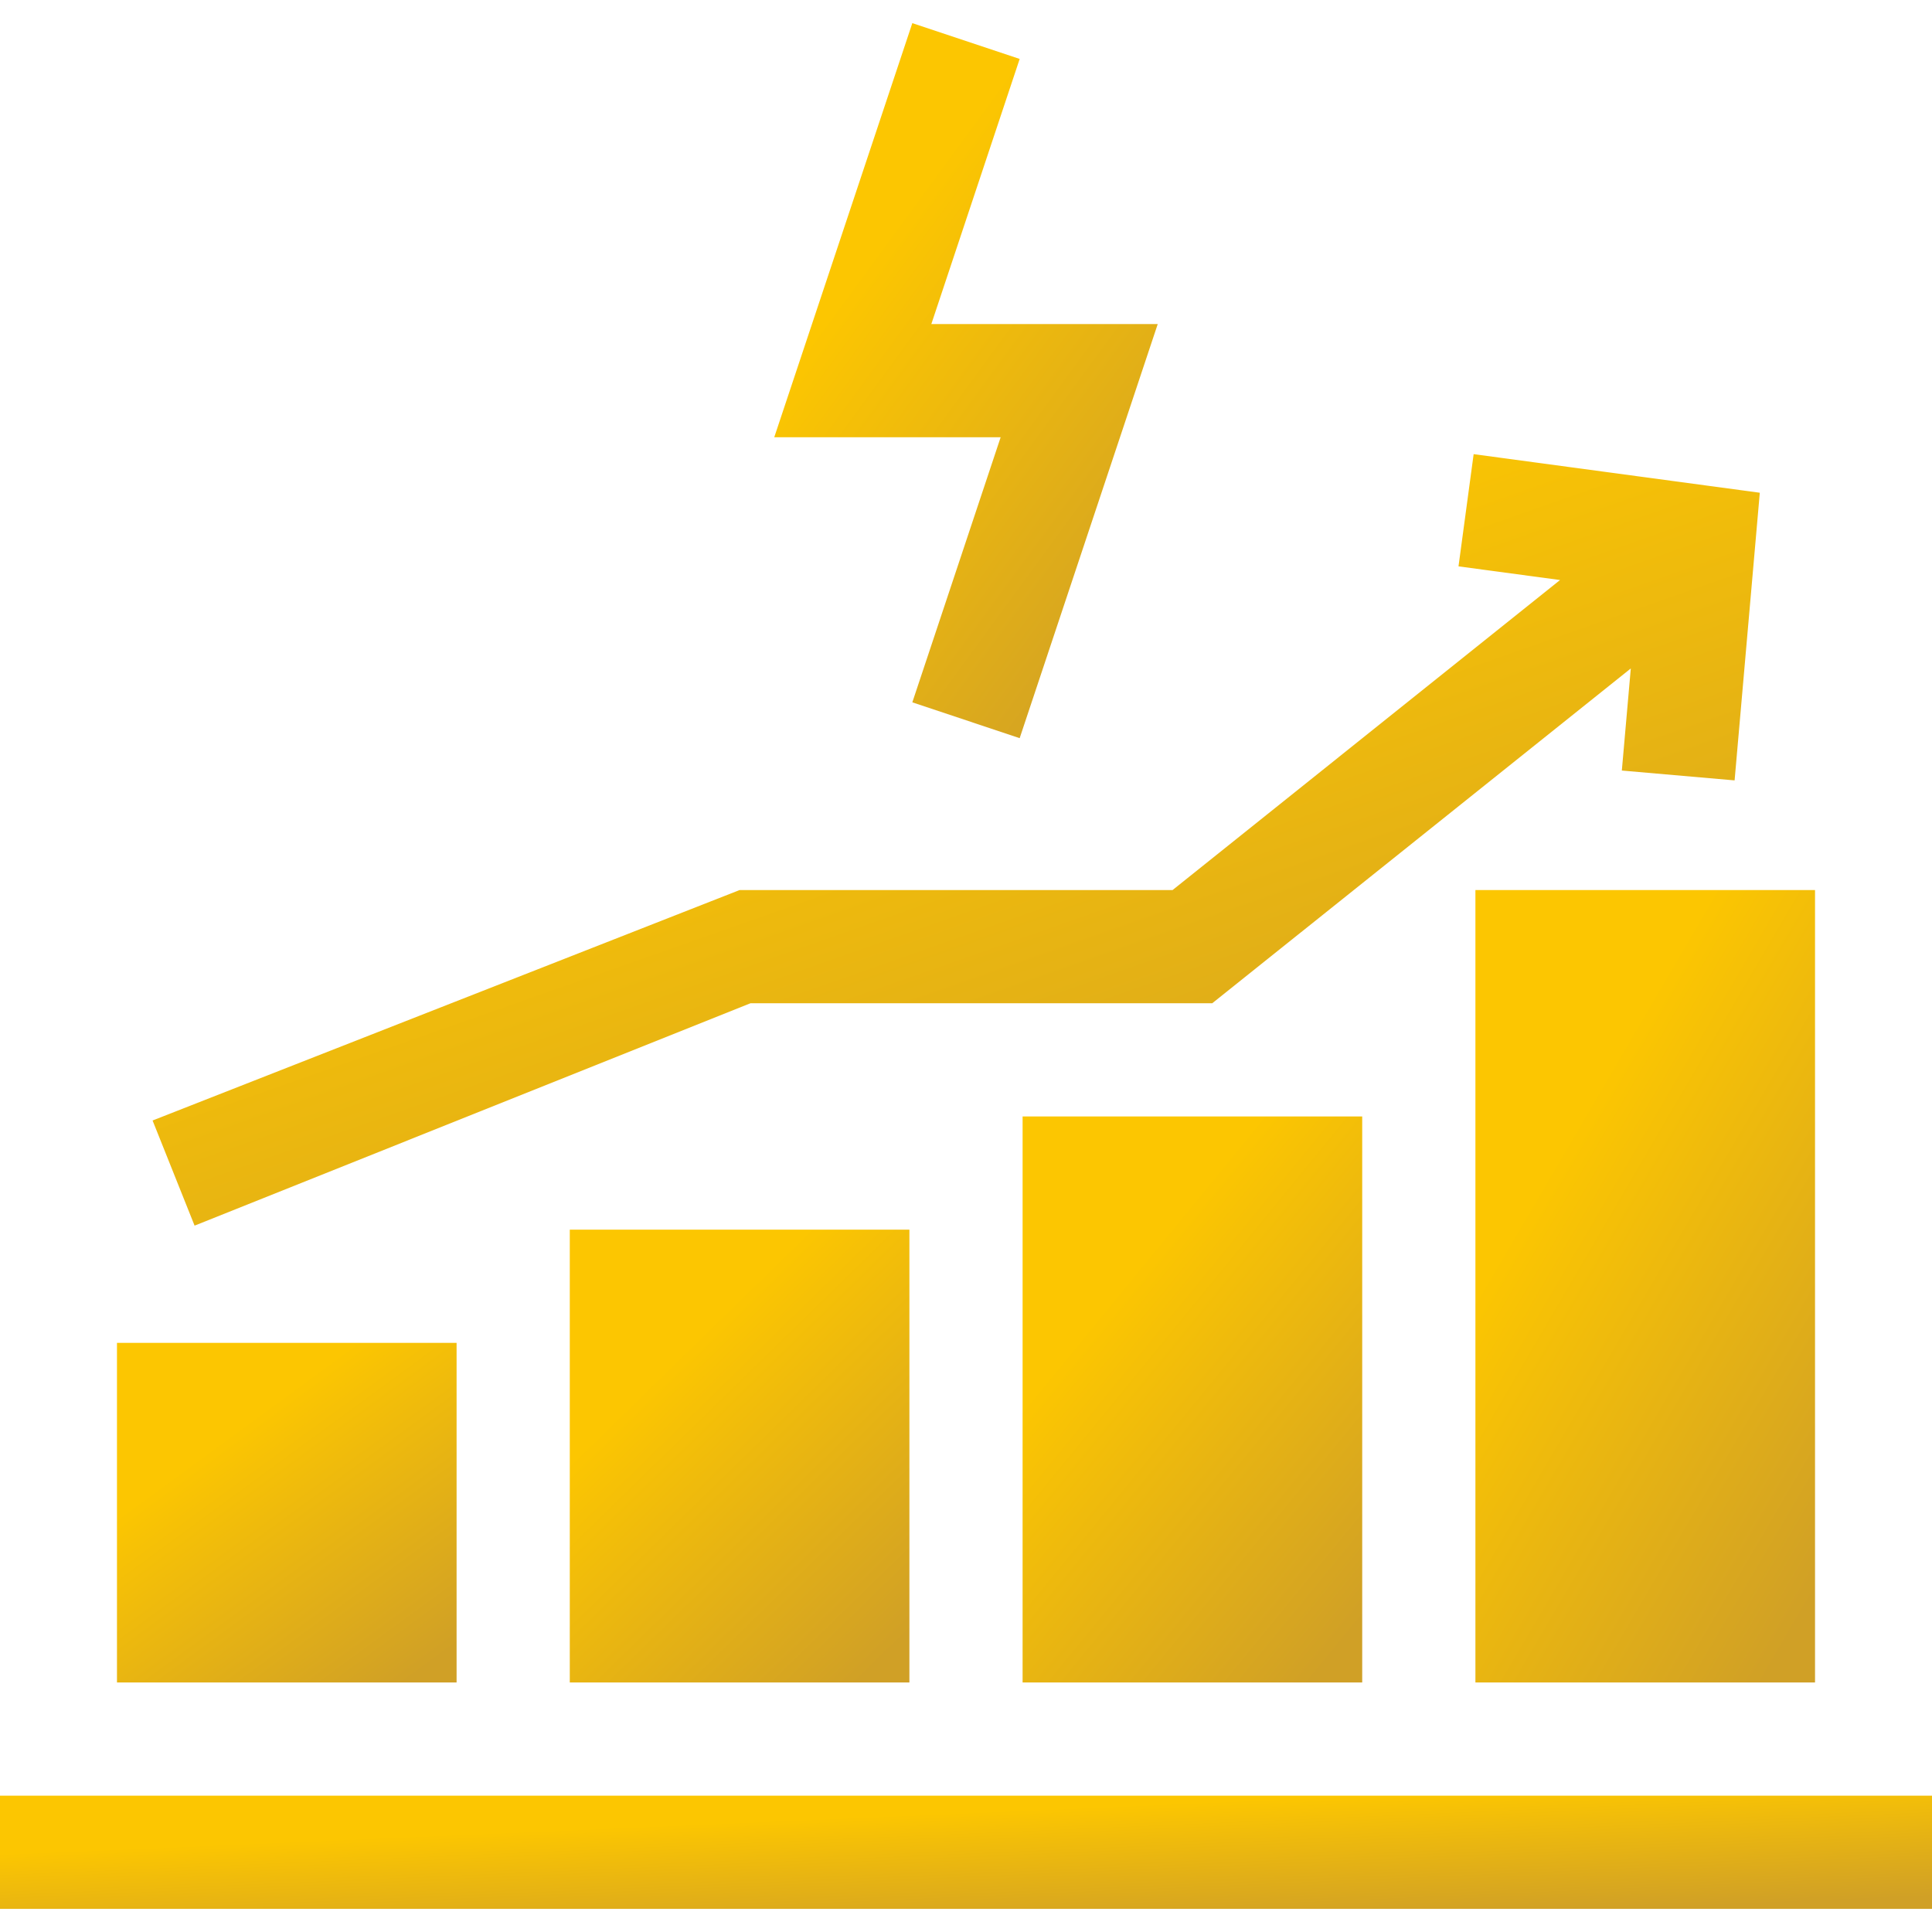 <?xml version="1.0" encoding="UTF-8"?> <svg xmlns="http://www.w3.org/2000/svg" width="512" height="512" viewBox="0 0 512 512" fill="none"><path d="M241.776 186.127L270.224 195.619L306.815 85.873H246.815L270.224 15.619L241.776 6.127L205.185 115.873H265.185L241.776 186.127Z" fill="url(#paint0_linear_63_151)"></path><path d="M198.886 265.873H321.259L432.179 177.146L429.804 204.203L459.687 206.811L466.366 130.58L390.531 120.355L386.518 150.092L413.43 153.712L310.741 235.873H196L40.434 296.942L51.566 324.804L198.886 265.873Z" fill="url(#paint1_linear_63_151)"></path><path d="M0 475.873H512V505.873H0V475.873Z" fill="url(#paint2_linear_63_151)"></path><path d="M31 355.873H121V445.873H31V355.873Z" fill="url(#paint3_linear_63_151)"></path><path d="M151 325.873H241V445.873H151V325.873Z" fill="url(#paint4_linear_63_151)"></path><path d="M271 295.873H361V445.873H271V295.873Z" fill="url(#paint5_linear_63_151)"></path><path d="M391 235.873H481V445.873H391V235.873Z" fill="url(#paint6_linear_63_151)"></path><defs><linearGradient id="paint0_linear_63_151" x1="209.651" y1="22.782" x2="345.457" y2="122.212" gradientUnits="userSpaceOnUse"><stop offset="0.26" stop-color="#FCC601"></stop><stop offset="1" stop-color="#D0A026"></stop></linearGradient><linearGradient id="paint1_linear_63_151" x1="59.152" y1="138.324" x2="155.35" y2="411.908" gradientUnits="userSpaceOnUse"><stop offset="0.26" stop-color="#FCC601"></stop><stop offset="1" stop-color="#D0A026"></stop></linearGradient><linearGradient id="paint2_linear_63_151" x1="22.5" y1="478.51" x2="24.433" y2="523.535" gradientUnits="userSpaceOnUse"><stop offset="0.26" stop-color="#FCC601"></stop><stop offset="1" stop-color="#D0A026"></stop></linearGradient><linearGradient id="paint3_linear_63_151" x1="34.955" y1="363.783" x2="99.467" y2="451.849" gradientUnits="userSpaceOnUse"><stop offset="0.26" stop-color="#FCC601"></stop><stop offset="1" stop-color="#D0A026"></stop></linearGradient><linearGradient id="paint4_linear_63_151" x1="154.955" y1="336.42" x2="245.146" y2="428.761" gradientUnits="userSpaceOnUse"><stop offset="0.26" stop-color="#FCC601"></stop><stop offset="1" stop-color="#D0A026"></stop></linearGradient><linearGradient id="paint5_linear_63_151" x1="274.955" y1="309.057" x2="385.515" y2="399.613" gradientUnits="userSpaceOnUse"><stop offset="0.26" stop-color="#FCC601"></stop><stop offset="1" stop-color="#D0A026"></stop></linearGradient><linearGradient id="paint6_linear_63_151" x1="394.955" y1="254.33" x2="532.581" y2="334.848" gradientUnits="userSpaceOnUse"><stop offset="0.26" stop-color="#FCC601"></stop><stop offset="1" stop-color="#D0A026"></stop></linearGradient></defs></svg> 